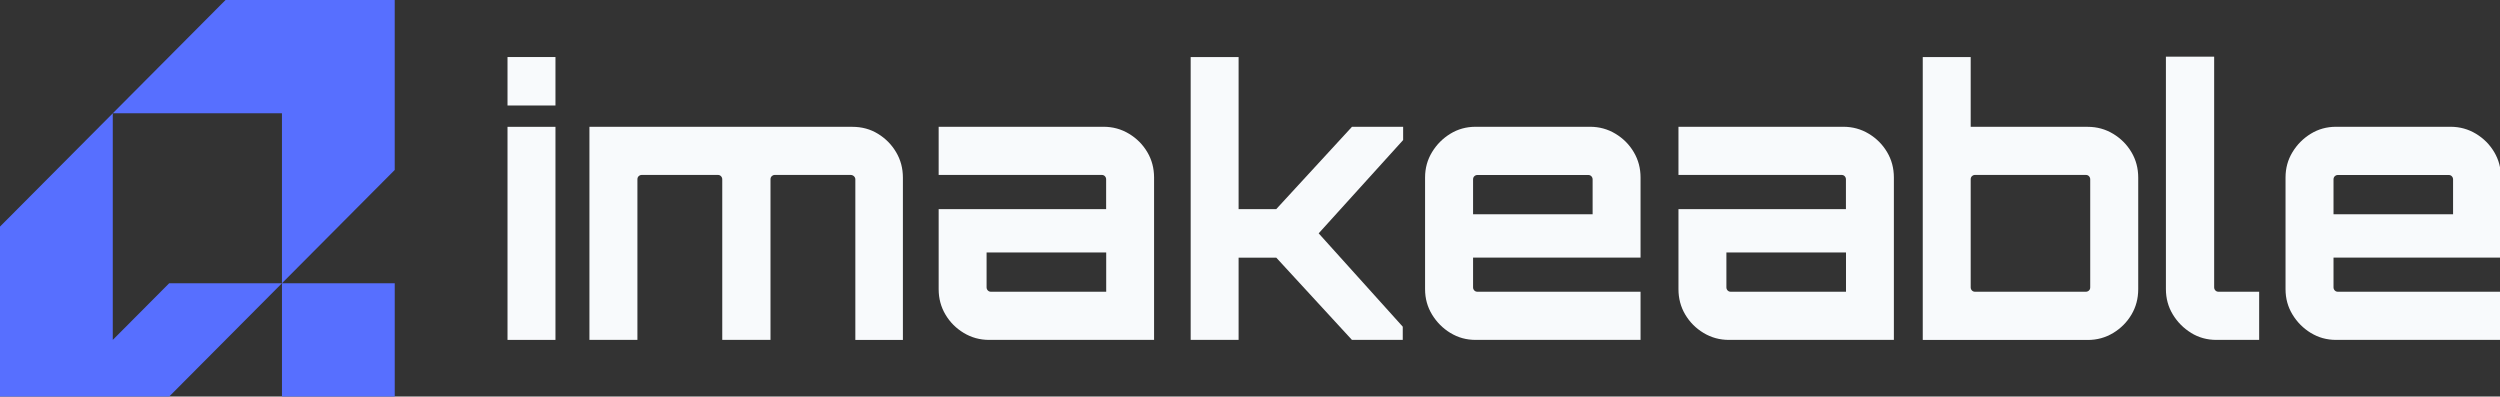 <svg width="145" height="23" viewBox="0 0 145 23" fill="none" xmlns="http://www.w3.org/2000/svg">
<rect x="0" y="0" width="145" height="23" fill="#333333" stroke="none"/>
<g clip-path="url(#clip0_2284_12603)">
<g clip-path="url(#clip1_2284_12603)">
<path d="M29.436 6.119V3.308H32.217V6.119H29.436ZM29.436 19.714V7.356H32.217V19.714H29.436Z" fill="#F8FAFC"/>
<path d="M34.187 19.714V7.356H49.439C49.991 7.356 50.485 7.491 50.925 7.762C51.365 8.032 51.714 8.386 51.975 8.828C52.237 9.269 52.368 9.759 52.368 10.299V19.718H49.61V10.401C49.61 10.332 49.581 10.27 49.526 10.219C49.468 10.168 49.406 10.146 49.333 10.146H44.943C44.871 10.146 44.813 10.171 44.762 10.219C44.711 10.266 44.689 10.328 44.689 10.401V19.714H41.891V10.401C41.891 10.332 41.865 10.27 41.818 10.219C41.767 10.168 41.709 10.146 41.636 10.146H37.225C37.152 10.146 37.094 10.171 37.043 10.219C36.992 10.266 36.97 10.328 36.97 10.401V19.714H34.19H34.187Z" fill="#F8FAFC"/>
<path d="M57.371 19.714C56.834 19.714 56.343 19.579 55.896 19.309C55.449 19.039 55.096 18.685 54.835 18.243C54.573 17.801 54.442 17.312 54.442 16.772V12.128H64.156V10.401C64.156 10.332 64.131 10.27 64.084 10.219C64.033 10.168 63.975 10.146 63.902 10.146H54.442V7.353H64.007C64.545 7.353 65.036 7.488 65.483 7.758C65.93 8.028 66.282 8.382 66.544 8.824C66.805 9.266 66.936 9.755 66.936 10.295V19.714H57.371ZM57.477 16.921H64.16V14.643H57.222V16.666C57.222 16.739 57.248 16.797 57.295 16.848C57.346 16.899 57.404 16.921 57.477 16.921Z" fill="#F8FAFC"/>
<path d="M69.059 19.714V3.308H71.839V12.128H74.023L78.413 7.356H81.382V8.123L76.483 13.534L81.36 18.948V19.714H78.413L74.023 14.943H71.839V19.714H69.059Z" fill="#F8FAFC"/>
<path d="M84.119 19.309C83.679 19.039 83.327 18.685 83.058 18.243C82.789 17.801 82.654 17.312 82.654 16.772V10.295C82.654 9.755 82.789 9.266 83.058 8.824C83.327 8.382 83.679 8.028 84.119 7.758C84.559 7.488 85.046 7.353 85.583 7.353H92.223C92.761 7.353 93.251 7.488 93.698 7.758C94.145 8.028 94.498 8.382 94.759 8.824C95.021 9.266 95.152 9.755 95.152 10.295V14.939H85.438V16.666C85.438 16.739 85.463 16.797 85.511 16.848C85.562 16.899 85.62 16.921 85.692 16.921H95.152V19.714H85.587C85.049 19.714 84.562 19.579 84.123 19.309H84.119ZM85.434 12.427H92.372V10.405C92.372 10.335 92.346 10.273 92.299 10.222C92.248 10.171 92.19 10.149 92.118 10.149H85.692C85.62 10.149 85.562 10.175 85.511 10.222C85.46 10.27 85.438 10.332 85.438 10.405V12.427H85.434Z" fill="#F8FAFC"/>
<path d="M100.28 19.714C99.742 19.714 99.251 19.579 98.804 19.309C98.357 19.039 98.005 18.685 97.743 18.243C97.481 17.801 97.351 17.312 97.351 16.772V12.128H107.064V10.401C107.064 10.332 107.039 10.27 106.992 10.219C106.941 10.168 106.883 10.146 106.81 10.146H97.351V7.353H106.915C107.453 7.353 107.944 7.488 108.391 7.758C108.838 8.028 109.19 8.382 109.452 8.824C109.714 9.266 109.845 9.755 109.845 10.295V19.714H100.28ZM100.385 16.921H107.068V14.643H100.131V16.666C100.131 16.739 100.156 16.797 100.203 16.848C100.254 16.899 100.312 16.921 100.385 16.921Z" fill="#F8FAFC"/>
<path d="M111.52 19.714V3.308H114.3V7.356H121.088C121.626 7.356 122.117 7.491 122.564 7.762C123.011 8.032 123.363 8.386 123.625 8.828C123.886 9.269 124.017 9.759 124.017 10.299V16.775C124.017 17.316 123.886 17.805 123.625 18.247C123.363 18.688 123.011 19.043 122.564 19.313C122.117 19.583 121.626 19.718 121.088 19.718H111.523L111.52 19.714ZM114.554 16.921H120.979C121.048 16.921 121.11 16.896 121.161 16.848C121.212 16.801 121.233 16.739 121.233 16.666V10.401C121.233 10.332 121.208 10.27 121.161 10.219C121.11 10.168 121.052 10.146 120.979 10.146H114.554C114.481 10.146 114.423 10.171 114.372 10.219C114.321 10.266 114.3 10.328 114.3 10.401V16.666C114.3 16.739 114.325 16.797 114.372 16.848C114.423 16.899 114.481 16.921 114.554 16.921Z" fill="#F8FAFC"/>
<path d="M127.088 19.309C126.648 19.039 126.295 18.685 126.026 18.243C125.758 17.801 125.623 17.312 125.623 16.772V3.286H128.421V16.666C128.421 16.739 128.447 16.797 128.494 16.848C128.545 16.899 128.603 16.921 128.676 16.921H131.031V19.714H128.548C128.011 19.714 127.524 19.579 127.084 19.309H127.088Z" fill="#F8FAFC"/>
<path d="M134.025 19.309C133.585 19.039 133.233 18.685 132.964 18.243C132.695 17.801 132.561 17.312 132.561 16.772V10.295C132.561 9.755 132.695 9.266 132.964 8.824C133.233 8.382 133.585 8.028 134.025 7.758C134.465 7.488 134.952 7.353 135.49 7.353H142.129C142.667 7.353 143.158 7.488 143.605 7.758C144.052 8.028 144.404 8.382 144.666 8.824C144.927 9.266 145.058 9.755 145.058 10.295V14.939H135.344V16.666C135.344 16.739 135.37 16.797 135.417 16.848C135.468 16.899 135.526 16.921 135.599 16.921H145.058V19.714H135.493C134.955 19.714 134.468 19.579 134.029 19.309H134.025ZM135.341 12.427H142.278V10.405C142.278 10.335 142.253 10.273 142.205 10.222C142.155 10.171 142.096 10.149 142.024 10.149H135.599C135.526 10.149 135.468 10.175 135.417 10.222C135.366 10.273 135.344 10.332 135.344 10.405V12.427H135.341Z" fill="#F8FAFC"/>
<path d="M6.541 6.571L13.082 0H22.894V9.857L16.353 16.429V6.571H6.541Z" fill="#576FFF"/>
<path d="M16.353 16.429L9.812 23H0V13.143L6.541 6.571V19.714L9.812 16.429H16.353Z" fill="#576FFF"/>
<path d="M22.895 16.429H16.354V23H22.895V16.429Z" fill="#576FFF"/>
</g>
</g>
<defs>
<clipPath id="clip0_2284_12603">
<rect width="145" height="23" fill="white"/>
</clipPath>
<clipPath id="clip1_2284_12603">
<rect width="145.055" height="23" fill="white"/>
</clipPath>
</defs>
</svg>
